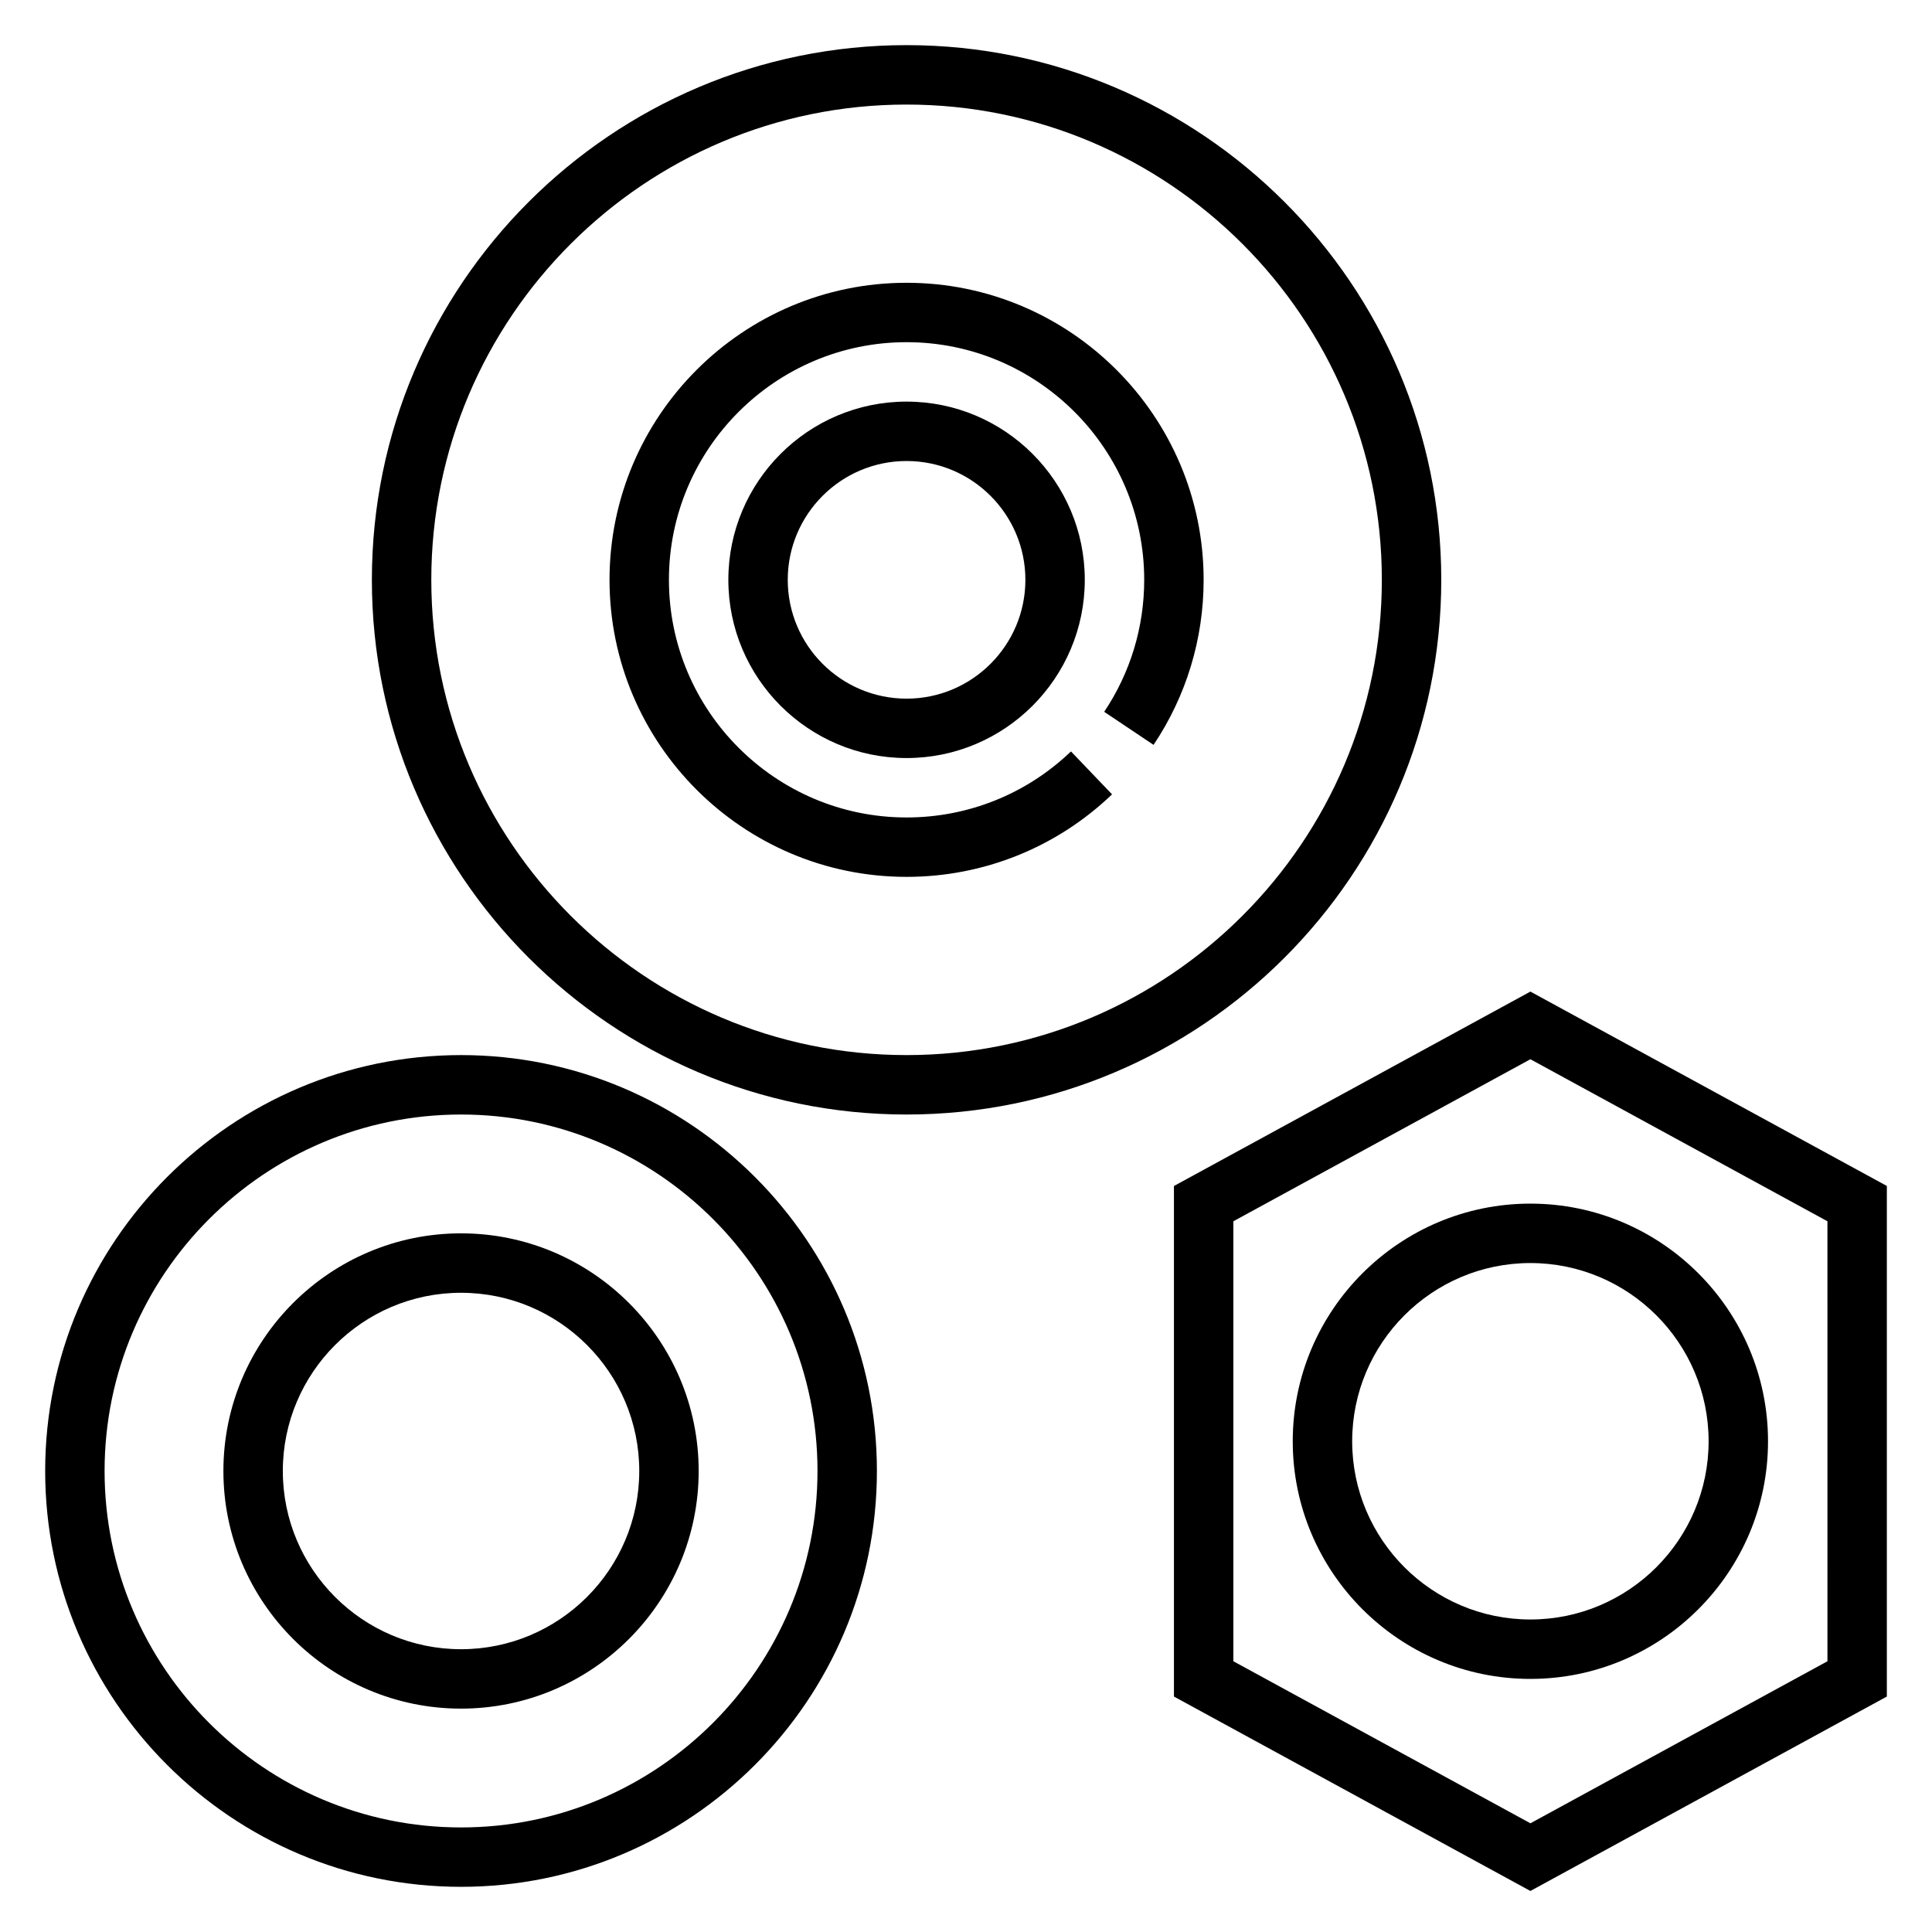 <?xml version="1.0" encoding="UTF-8"?>
<!-- Uploaded to: SVG Repo, www.svgrepo.com, Generator: SVG Repo Mixer Tools -->
<svg fill="#000000" width="800px" height="800px" version="1.1" viewBox="144 144 512 512" xmlns="http://www.w3.org/2000/svg">
 <g>
  <path d="m549.57 406.78-94.465 51.523v135.3l94.465 51.523 94.465-51.523v-135.31zm78.723 177.47-78.719 42.941-78.719-42.941-0.004-116.6 78.719-42.941 78.719 42.941z"/>
  <path d="m486.59 525.95c0 34.723 28.254 62.977 62.977 62.977s62.977-28.254 62.977-62.977c0-34.723-28.254-62.977-62.977-62.977-34.723 0.004-62.977 28.254-62.977 62.977zm110.21 0c0 26.047-21.184 47.23-47.23 47.23-26.047 0-47.23-21.184-47.23-47.23s21.184-47.23 47.23-47.23c26.047 0 47.23 21.184 47.23 47.23z"/>
  <path d="m266.18 423.61c-60.773 0-110.21 49.438-110.21 110.21 0 60.773 49.438 110.21 110.21 110.21 60.773 0 110.21-49.438 110.21-110.21 0.004-60.773-49.434-110.21-110.2-110.21zm0 204.68c-52.09 0-94.465-42.379-94.465-94.465 0-52.09 42.375-94.465 94.465-94.465 52.09 0 94.465 42.375 94.465 94.465-0.004 52.086-42.379 94.465-94.465 94.465z"/>
  <path d="m266.18 470.85c-34.723 0-62.977 28.254-62.977 62.977 0 34.723 28.254 62.977 62.977 62.977 34.723 0 62.977-28.254 62.977-62.977-0.004-34.727-28.254-62.977-62.977-62.977zm0 110.21c-26.047 0-47.23-21.184-47.23-47.23s21.184-47.23 47.23-47.23 47.23 21.184 47.23 47.23-21.184 47.23-47.23 47.23z"/>
  <path d="m525.95 297.66c0-78.129-63.566-141.7-141.7-141.7-78.129-0.004-141.7 63.562-141.7 141.7 0 78.129 63.566 141.7 141.7 141.7s141.7-63.566 141.7-141.7zm-141.7 125.95c-69.445 0-125.95-56.504-125.95-125.95 0-69.445 56.508-125.95 125.95-125.95 69.445 0 125.95 56.504 125.95 125.95 0 69.445-56.504 125.95-125.95 125.95z"/>
  <path d="m384.25 218.94c-43.406 0-78.719 35.312-78.719 78.719s35.312 78.719 78.719 78.719c20.387 0 39.73-7.769 54.457-21.867l-10.887-11.375c-11.781 11.289-27.258 17.5-43.57 17.5-34.723 0-62.977-28.254-62.977-62.977s28.254-62.977 62.977-62.977 62.977 28.254 62.977 62.977c0 12.523-3.668 24.625-10.605 34.977l13.082 8.762c8.68-12.957 13.27-28.086 13.27-43.734 0-43.406-35.316-78.723-78.723-78.723z"/>
  <path d="m384.25 250.43c-26.047 0-47.23 21.184-47.23 47.23s21.184 47.23 47.23 47.23 47.23-21.184 47.23-47.23c0.004-26.047-21.18-47.23-47.23-47.23zm0 78.719c-17.367 0-31.488-14.121-31.488-31.488 0-17.367 14.121-31.488 31.488-31.488 17.367 0 31.488 14.121 31.488 31.488 0 17.367-14.121 31.488-31.488 31.488z"/>
 </g>
</svg>